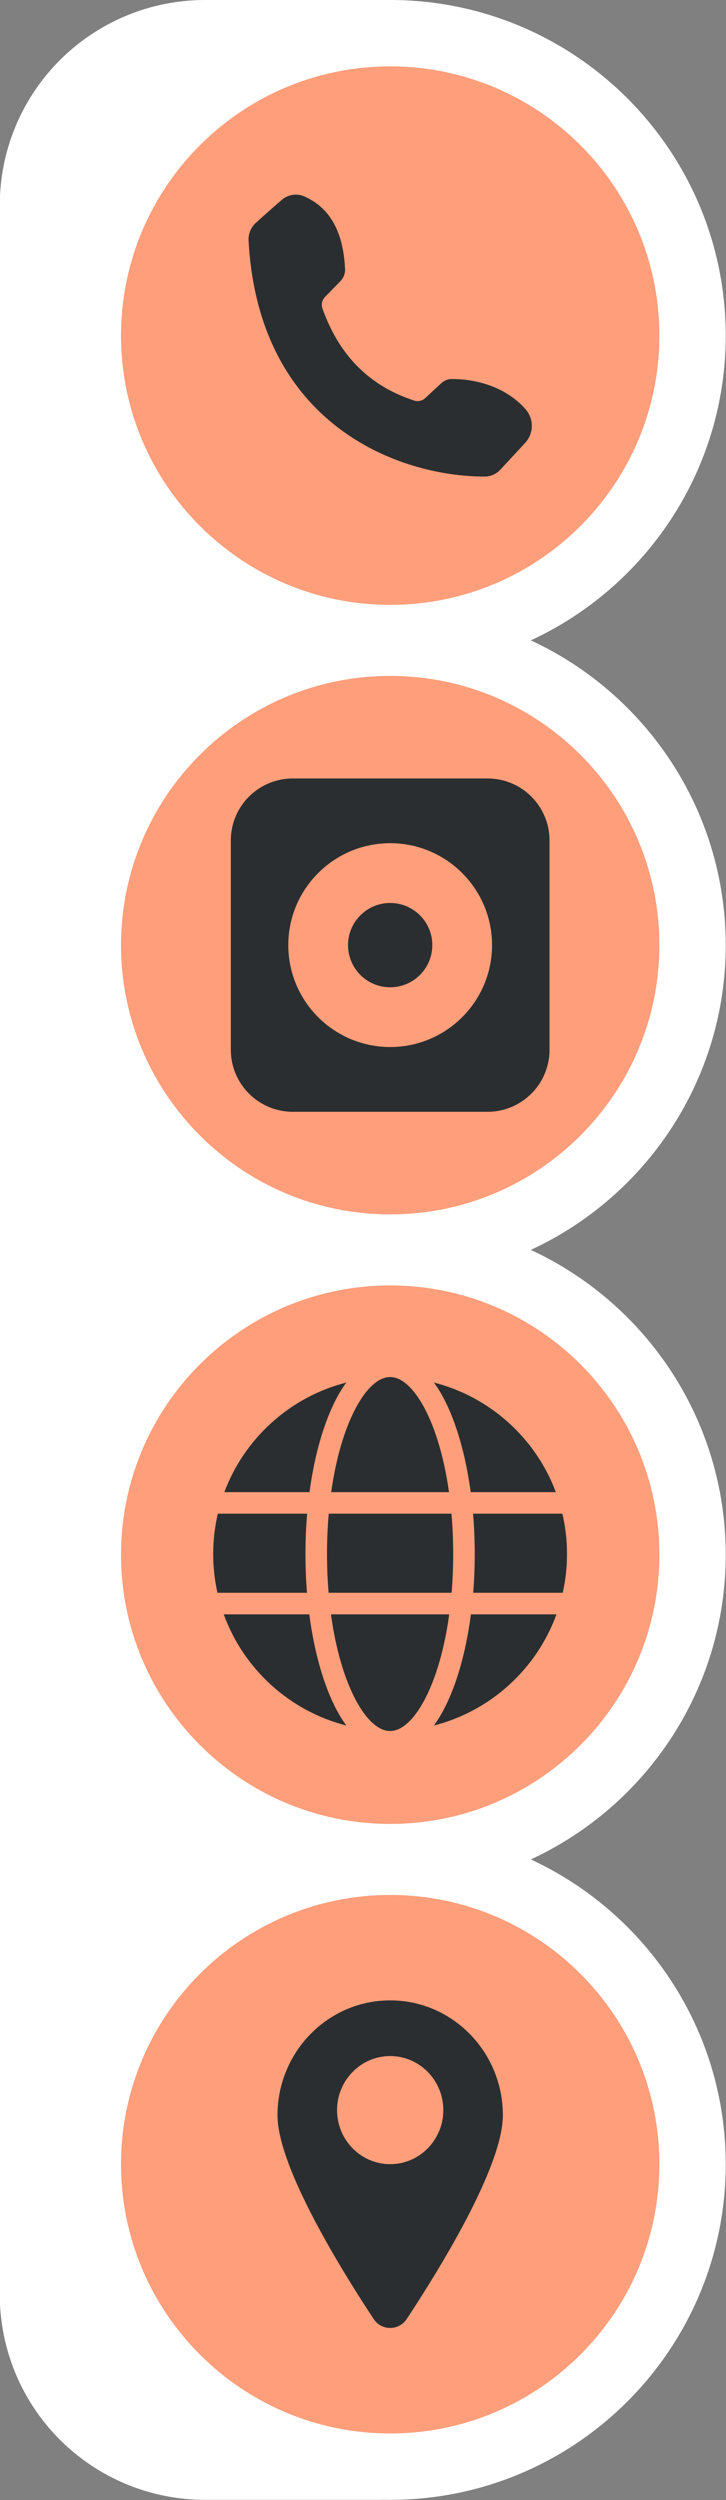 <?xml version="1.0" encoding="UTF-8" standalone="no"?><svg xmlns="http://www.w3.org/2000/svg" xmlns:xlink="http://www.w3.org/1999/xlink" clip-rule="evenodd" fill="#000000" fill-rule="evenodd" height="500.2" preserveAspectRatio="xMidYMid meet" stroke-linejoin="round" stroke-miterlimit="2" version="1" viewBox="227.4 50.6 145.3 500.2" width="145.3" zoomAndPan="magnify"><rect x="227.4" y="50.6" width="145.3" height="500.2" fill="#808080" stroke="none"/><g><g><path d="M2111.85 0H2711.85V600H2111.85z" fill="none" transform="translate(-2111.85 .67)"/><g><g id="change1_1"><path d="M399.364,2496.68L399.364,2078.66C399.364,2067.77 403.691,2057.33 411.392,2049.63C419.093,2041.93 429.538,2037.6 440.429,2037.6C451.916,2037.6 464.246,2037.6 475.189,2037.6C475.508,2037.6 475.826,2037.6 476.141,2037.61C476.591,2037.6 477.046,2037.6 477.502,2037.6C514.562,2037.6 544.65,2067.69 544.65,2104.75C544.65,2131.76 528.664,2155.07 505.643,2165.72C528.664,2176.38 544.65,2199.68 544.65,2226.7C544.65,2253.71 528.664,2277.02 505.643,2287.67C528.664,2298.33 544.65,2321.64 544.65,2348.65C544.65,2375.66 528.664,2398.97 505.643,2409.62C528.664,2420.28 544.65,2443.59 544.65,2470.6C544.65,2507.66 514.562,2537.75 477.502,2537.75C477.046,2537.75 476.591,2537.74 476.141,2537.73C475.826,2537.74 475.508,2537.75 475.189,2537.75C464.246,2537.75 451.916,2537.75 440.429,2537.75C429.538,2537.75 419.093,2533.42 411.392,2525.72C403.691,2518.02 399.364,2507.57 399.364,2496.68Z" fill="#ffffff" transform="translate(-172.007 -1987)"/></g><g id="change2_1"><path d="M477.502,2416.73C507.234,2416.73 531.374,2440.87 531.374,2470.6C531.374,2500.33 507.234,2524.47 477.502,2524.47C447.769,2524.47 423.63,2500.33 423.63,2470.6C423.63,2440.87 447.769,2416.73 477.502,2416.73ZM477.502,2294.78C507.234,2294.78 531.374,2318.91 531.374,2348.65C531.374,2378.38 507.234,2402.52 477.502,2402.52C447.769,2402.52 423.63,2378.38 423.63,2348.65C423.63,2318.91 447.769,2294.78 477.502,2294.78ZM477.502,2172.83C507.234,2172.83 531.374,2196.97 531.374,2226.7C531.374,2256.43 507.234,2280.57 477.502,2280.57C447.769,2280.57 423.63,2256.43 423.63,2226.7C423.63,2196.97 447.769,2172.83 477.502,2172.83ZM477.502,2050.88C507.234,2050.88 531.374,2075.01 531.374,2104.75C531.374,2134.48 507.234,2158.62 477.502,2158.62C447.769,2158.62 423.63,2134.48 423.63,2104.75C423.63,2075.01 447.769,2050.88 477.502,2050.88Z" fill="#ff9e7a" transform="translate(-172.007 -1987)"/></g><g id="change3_1"><path d="M239.016,2090.57C237.994,2091.49 237.442,2092.82 237.516,2094.19C239.522,2130.91 267.385,2141.38 284.795,2141.38C285.981,2141.37 287.108,2140.86 287.913,2139.99C289.208,2138.6 291.257,2136.38 292.867,2134.64C294.596,2132.76 294.651,2129.89 292.996,2127.96C289.742,2124.18 284.309,2121.85 278.174,2121.86C277.408,2121.87 276.672,2122.16 276.111,2122.68C275.216,2123.5 273.814,2124.8 272.883,2125.67C272.282,2126.23 271.427,2126.42 270.645,2126.17C262.216,2123.42 255.839,2117.68 252.308,2107.78C252.019,2106.97 252.219,2106.05 252.824,2105.43C253.711,2104.52 255.019,2103.18 255.903,2102.27C256.535,2101.62 256.869,2100.74 256.827,2099.84C256.494,2093.01 254.222,2087.85 248.803,2085.38C247.24,2084.65 245.393,2084.92 244.111,2086.07C242.563,2087.38 240.449,2089.28 239.016,2090.57Z" fill="#2a2e30" transform="translate(39.633 -1995.43)"/></g><g id="change3_2"><path d="M308.339,2214.9C308.339,2211.61 307.033,2208.46 304.707,2206.13C302.382,2203.8 299.228,2202.5 295.939,2202.5C284.692,2202.5 268.199,2202.5 256.952,2202.5C253.663,2202.5 250.509,2203.8 248.184,2206.13C245.858,2208.46 244.552,2211.61 244.552,2214.9C244.552,2226.84 244.552,2244.82 244.552,2256.77C244.552,2263.63 250.112,2269.19 256.97,2269.19C268.217,2269.19 284.699,2269.19 295.939,2269.19C299.228,2269.19 302.382,2267.88 304.707,2265.55C307.033,2263.23 308.339,2260.08 308.339,2256.79C308.339,2244.84 308.339,2226.85 308.339,2214.9ZM276.446,2215.45C287.699,2215.45 296.835,2224.59 296.835,2235.84C296.835,2247.1 287.699,2256.23 276.446,2256.23C265.192,2256.23 256.056,2247.1 256.056,2235.84C256.056,2224.59 265.192,2215.45 276.446,2215.45ZM276.446,2227.41C281.099,2227.41 284.878,2231.19 284.878,2235.84C284.878,2240.5 281.099,2244.28 276.446,2244.28C271.792,2244.28 268.013,2240.5 268.013,2235.84C268.013,2231.19 271.792,2227.41 276.446,2227.41Z" fill="#2a2e30" transform="translate(29.043 -1996.15)"/></g><g id="change3_4"><path d="M287.879,2369.28L265.012,2369.28C265.931,2376 267.627,2381.79 269.847,2385.92C270.887,2387.86 272.03,2389.41 273.279,2390.47C274.281,2391.32 275.332,2391.83 276.446,2391.83C277.559,2391.83 278.61,2391.32 279.612,2390.47C280.861,2389.41 282.004,2387.86 283.044,2385.92C285.264,2381.79 286.96,2376 287.879,2369.28ZM308.614,2369.28L292.073,2369.28C291.089,2376.81 289.181,2383.3 286.715,2387.89C286.147,2388.95 285.543,2389.91 284.911,2390.77C295.909,2387.97 304.785,2379.83 308.614,2369.28ZM260.818,2369.28L244.277,2369.28C248.106,2379.83 256.982,2387.97 267.98,2390.77C267.348,2389.91 266.744,2388.95 266.176,2387.89C263.71,2383.3 261.802,2376.81 260.818,2369.28ZM260.404,2349.82L243.132,2349.82C242.547,2352.33 242.238,2354.94 242.238,2357.62C242.238,2360.19 242.522,2362.7 243.061,2365.11L260.378,2365.11C260.181,2362.69 260.078,2360.19 260.078,2357.62C260.078,2354.95 260.19,2352.34 260.404,2349.82ZM288.31,2349.82L264.581,2349.82C264.36,2352.33 264.244,2354.94 264.244,2357.62C264.244,2360.19 264.351,2362.7 264.554,2365.11L288.337,2365.11C288.54,2362.7 288.647,2360.19 288.647,2357.62C288.647,2354.94 288.531,2352.33 288.31,2349.82ZM309.759,2349.82L292.487,2349.82C292.701,2352.34 292.813,2354.95 292.813,2357.62C292.813,2360.19 292.71,2362.69 292.513,2365.11L309.83,2365.11C310.369,2362.7 310.653,2360.19 310.653,2357.62C310.653,2354.94 310.344,2352.33 309.759,2349.82ZM267.98,2324.47C257.09,2327.25 248.281,2335.26 244.392,2345.66L260.859,2345.66C261.855,2338.25 263.744,2331.88 266.176,2327.35C266.744,2326.29 267.348,2325.33 267.98,2324.47ZM276.446,2323.41C275.332,2323.41 274.281,2323.92 273.279,2324.77C272.03,2325.83 270.887,2327.39 269.847,2329.32C267.661,2333.39 265.983,2339.07 265.055,2345.66L287.836,2345.66C286.908,2339.07 285.23,2333.39 283.044,2329.32C282.004,2327.39 280.861,2325.83 279.612,2324.77C278.61,2323.92 277.559,2323.41 276.446,2323.41ZM284.911,2324.47C285.543,2325.33 286.147,2326.29 286.715,2327.35C289.147,2331.88 291.036,2338.25 292.032,2345.66L308.499,2345.66C304.61,2335.26 295.801,2327.25 284.911,2324.47Z" fill="#2a2e30" transform="translate(19.353 -2078.62) scale(1.035)"/></g><g id="change3_3"><path d="M274.15,2510.41C274.891,2511.53 276.126,2512.19 277.447,2512.19C278.769,2512.19 280.004,2511.53 280.745,2510.41C287.007,2500.94 300,2480.03 300,2469.64C300,2456.95 289.895,2446.65 277.447,2446.65C265,2446.65 254.895,2456.95 254.895,2469.64C254.895,2480.03 267.888,2500.94 274.15,2510.41ZM277.447,2457.79C283.316,2457.79 288.081,2462.64 288.081,2468.61C288.081,2474.58 283.316,2479.42 277.447,2479.42C271.579,2479.42 266.814,2474.58 266.814,2468.61C266.814,2462.64 271.579,2457.79 277.447,2457.79Z" fill="#2a2e30" transform="translate(28.043 -1995.83)"/></g></g></g></g></svg>